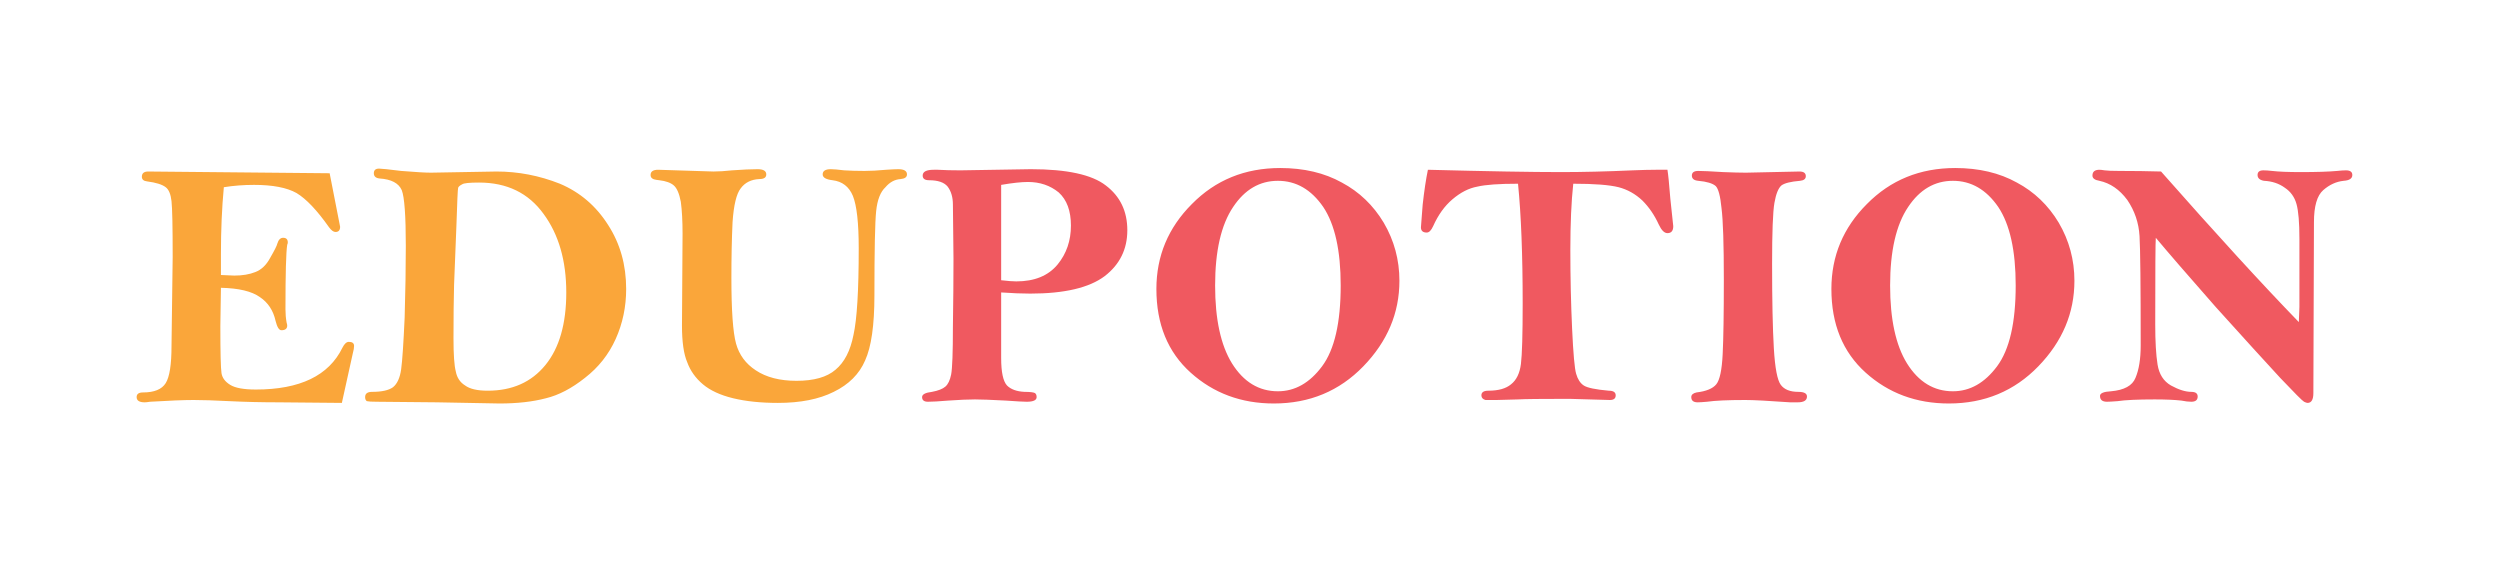 
<svg xmlns="http://www.w3.org/2000/svg" version="1.1" xmlns:xlink="http://www.w3.org/1999/xlink" preserveAspectRatio="none" x="0px" y="0px" width="215px" height="50px" viewBox="0 0 215 50">
<defs>
<g id="Layer0_0_FILL">
<path fill="#F05960" stroke="none" d="
M 182.95 17.2
Q 183.9 18.6 184 20.3 184.1 22 184.1 29.7 184.1 31.45 183.65 32.5 183.25 33.5 181.55 33.65 180.6 33.7 180.6 34.05 180.6 34.55 181.2 34.55 181.45 34.55 182.1 34.5 183.1 34.35 185.3 34.35 186.7 34.35 187.6 34.45 188.1 34.55 188.45 34.55 189 34.55 189 34.1 189 33.7 188.45 33.7 187.7 33.7 186.7 33.15 185.75 32.6 185.55 31.35 185.35 30.1 185.35 27.9 185.35 20.85 185.4 20.45 186.9 22.25 190.55 26.4 194.25 30.5 196.1 32.5 197.95 34.45 198.15 34.55 198.35 34.65 198.45 34.65 198.95 34.65 198.95 33.8
L 199 19.1
Q 199 17.05 199.8 16.35 200.6 15.65 201.55 15.55 202.3 15.5 202.3 15.05 202.3 14.65 201.75 14.65 201.45 14.65 201 14.7 199.9 14.8 197.85 14.8 196.25 14.8 195.4 14.7 194.95 14.65 194.65 14.65 194.15 14.65 194.15 15.05 194.15 15.45 194.7 15.55 195.75 15.6 196.5 16.15 197.25 16.65 197.5 17.55 197.75 18.45 197.75 20.55
L 197.75 26.4
Q 197.75 26.7 197.7 27.7 192.95 22.8 185.85 14.75 184.15 14.7 182.25 14.7 181.35 14.7 181 14.65 180.7 14.6 180.55 14.6 179.95 14.6 179.95 15.1 179.95 15.45 180.55 15.55 181.95 15.85 182.95 17.2
M 178.4 24.15
Q 178.4 21.45 177.05 19.15 175.7 16.9 173.45 15.7 171.2 14.45 168.15 14.45 163.6 14.45 160.55 17.55 157.5 20.6 157.5 24.85 157.5 29.4 160.45 32.05 163.4 34.7 167.6 34.7 172.2 34.7 175.3 31.5 178.4 28.3 178.4 24.15
M 162.55 24.55
Q 162.55 20.1 164.1 17.8 165.6 15.55 167.95 15.55 170.3 15.55 171.85 17.8 173.35 20.05 173.35 24.55 173.35 29.35 171.75 31.5 170.15 33.65 167.95 33.65 165.5 33.65 164 31.25 162.55 28.9 162.55 24.55
M 147.55 16
Q 147.9 16.35 148.05 17.9 148.25 19.45 148.25 24.05 148.25 28.4 148.15 30.45 148.05 32.5 147.6 33.05 147.15 33.6 145.9 33.75 145.45 33.85 145.45 34.15 145.45 34.6 146 34.6 146.25 34.6 146.8 34.55 147.85 34.4 150.1 34.4 151.15 34.4 153.95 34.6 154.35 34.6 154.6 34.6 155.4 34.6 155.4 34.1 155.4 33.7 154.65 33.7 153.6 33.7 153.15 33.1 152.7 32.5 152.55 29.95 152.4 27.4 152.4 22.7 152.4 18.6 152.6 17.45 152.8 16.3 153.2 15.95 153.6 15.65 154.8 15.55 155.3 15.5 155.3 15.15 155.3 14.75 154.75 14.75
L 150.15 14.85
Q 149.45 14.85 148.2 14.8 146.6 14.7 146.05 14.7 145.5 14.7 145.5 15.1 145.5 15.5 146.05 15.55 147.15 15.65 147.55 16
M 143.4 14.6
Q 142.7 14.6 142.4 14.6 141.6 14.6 140.4 14.65 137.05 14.8 134.25 14.8 130.5 14.8 122.8 14.6 122.55 15.8 122.35 17.6 122.2 19.45 122.2 19.55 122.2 20 122.7 20 123 20 123.25 19.45 123.9 18 124.9 17.15 125.95 16.25 127.05 16.05 128.1 15.8 130.55 15.8 130.95 19.8 130.95 26.1 130.95 30.1 130.8 31.3 130.65 32.5 129.95 33.05 129.3 33.6 128 33.6 127.4 33.6 127.4 34 127.4 34.3 127.75 34.4 128.45 34.4 128.7 34.4
L 130.55 34.35
Q 131.35 34.3 134.95 34.3
L 138.45 34.4
Q 138.95 34.4 138.95 34 138.95 33.6 138.35 33.6 136.65 33.45 136.2 33.15 135.75 32.85 135.55 32.15 135.35 31.5 135.2 28.25 135.05 25 135.05 21.5 135.05 18.1 135.3 15.8 138 15.8 139.2 16.1 140.35 16.4 141.25 17.25 142.1 18.1 142.65 19.3 143 20.05 143.4 20.05 143.9 20.05 143.9 19.45
L 143.65 17.1
Q 143.5 15.2 143.4 14.6
M 110.1 14.45
Q 105.55 14.45 102.5 17.55 99.45 20.6 99.45 24.85 99.45 29.4 102.4 32.05 105.35 34.7 109.55 34.7 114.15 34.7 117.25 31.5 120.35 28.3 120.35 24.15 120.35 21.45 119 19.15 117.65 16.9 115.4 15.7 113.15 14.45 110.1 14.45
M 113.8 17.8
Q 115.3 20.05 115.3 24.55 115.3 29.35 113.7 31.5 112.1 33.65 109.9 33.65 107.45 33.65 105.95 31.25 104.5 28.9 104.5 24.55 104.5 20.1 106.05 17.8 107.55 15.55 109.9 15.55 112.25 15.55 113.8 17.8
M 81.95 17.6
L 82 22.25
Q 82 24.8 81.95 28.1 81.95 31.4 81.8 32.2 81.65 32.95 81.3 33.25 80.95 33.55 80.15 33.7 79.3 33.8 79.3 34.15 79.3 34.55 79.8 34.55 80.35 34.55 81.55 34.45 83 34.35 83.85 34.35 84.6 34.35 86.5 34.45 87.9 34.55 88.3 34.55 89.15 34.55 89.15 34.15 89.15 33.9 89 33.8 88.8 33.7 88.1 33.7 87.1 33.65 86.6 33.15 86.1 32.6 86.1 30.8
L 86.1 25.15
Q 87.55 25.25 88.6 25.25 93 25.25 95 23.75 96.95 22.25 96.95 19.8 96.95 17.35 95.1 15.95 93.3 14.55 88.65 14.55
L 82.6 14.65
Q 81.5 14.65 80.65 14.6
L 80.3 14.6
Q 79.35 14.6 79.35 15.1 79.35 15.5 79.9 15.5 81.05 15.5 81.5 16.05 81.95 16.65 81.95 17.6
M 86.1 24.1
L 86.1 15.9
Q 87.55 15.65 88.4 15.65 89.95 15.65 91.05 16.55 92.1 17.5 92.1 19.4 92.1 21.35 90.95 22.75 89.75 24.2 87.4 24.2 86.95 24.2 86.1 24.1 Z"/>

<path fill="#FAA63A" stroke="none" d="
M 62.95 14.65
Q 62.05 14.75 61.35 14.75
L 56.6 14.6
Q 55.95 14.6 55.95 15.05 55.95 15.25 56.1 15.35 56.2 15.45 56.7 15.5 57.55 15.6 57.95 15.95 58.35 16.3 58.55 17.35 58.7 18.45 58.7 20.1
L 58.65 28
Q 58.65 30.1 59.1 31.15 59.5 32.25 60.45 33.05 61.4 33.85 63.05 34.25 64.7 34.65 66.9 34.65 69.8 34.65 71.7 33.7 73.65 32.75 74.4 31 75.2 29.25 75.2 25.4 75.2 19.55 75.35 18.15 75.5 16.7 76.15 16.1 76.7 15.45 77.45 15.4 78 15.35 78 15 78 14.55 77.25 14.55 76.95 14.55 76.2 14.6 75.15 14.7 74.35 14.7 73.4 14.7 72.6 14.65 71.8 14.55 71.45 14.55 70.75 14.55 70.75 15 70.75 15.4 71.6 15.5 72.85 15.65 73.35 16.85 73.85 18.1 73.85 21.35 73.85 26.8 73.4 28.8 73 30.85 71.85 31.8 70.75 32.75 68.5 32.75 66.35 32.75 65 31.85 63.7 31 63.3 29.55 62.9 28.1 62.9 23.9 62.9 21.25 63 19.1 63.15 16.9 63.7 16.2 64.25 15.45 65.3 15.4 65.9 15.4 65.9 15 65.9 14.55 65.15 14.55 64.35 14.55 62.95 14.65
M 48.15 15.8
Q 45.5 14.75 42.7 14.75
L 37.05 14.85
Q 36.35 14.85 34.5 14.7 32.9 14.5 32.6 14.5 32.15 14.5 32.15 14.9 32.15 15.3 32.65 15.35 34.15 15.45 34.55 16.35 34.9 17.25 34.9 21.15 34.9 23.95 34.8 27.3 34.65 30.65 34.5 31.75 34.35 32.85 33.8 33.3 33.25 33.7 32 33.7 31.4 33.7 31.4 34.15 31.4 34.4 31.55 34.5 31.75 34.55 32.4 34.55
L 37.6 34.6
Q 42.3 34.7 42.95 34.7 45.25 34.7 46.95 34.25 48.6 33.85 50.3 32.5 52.05 31.15 52.95 29.15 53.85 27.15 53.85 24.85 53.85 21.75 52.3 19.35 50.75 16.9 48.15 15.8
M 41.2 15.7
Q 44.8 15.7 46.75 18.4 48.7 21.05 48.7 25.15 48.7 29.2 46.9 31.4 45.1 33.6 41.95 33.6 40.6 33.6 40 33.15 39.35 32.75 39.2 31.95 39 31.2 39 29.1 39 26.35 39.05 24.5
L 39.25 19.45
Q 39.35 16.3 39.4 16.15 39.45 16 39.75 15.85 39.95 15.7 41.2 15.7
M 24.7 21.05
Q 24.75 20.95 24.75 20.85 24.75 20.45 24.35 20.45 24 20.45 23.85 20.95 23.8 21.2 23.25 22.15 22.75 23.1 21.95 23.4 21.2 23.7 20.15 23.7
L 19 23.65
Q 19 22.4 19 21.85 19 18.75 19.25 16.1 20.5 15.9 21.85 15.9 24.25 15.9 25.5 16.6 26.75 17.35 28.3 19.55 28.6 19.95 28.85 19.95 29.25 19.95 29.25 19.5 28.8 17.2 28.35 14.9
L 12.75 14.75
Q 12.2 14.75 12.2 15.2 12.2 15.55 12.65 15.6 13.8 15.75 14.25 16.1 14.65 16.4 14.75 17.3 14.85 18.2 14.85 22.1
L 14.75 29.75
Q 14.75 32.15 14.25 32.95 13.75 33.75 12.3 33.75 11.75 33.75 11.75 34.15 11.75 34.6 12.45 34.6 12.6 34.6 12.9 34.55 15.4 34.4 16.65 34.4 17.8 34.4 19.75 34.5 21.75 34.6 24 34.6
L 29.4 34.65 30.35 30.35
Q 30.45 30 30.45 29.75 30.45 29.4 30 29.4 29.7 29.4 29.45 29.9 27.7 33.5 22 33.5 20.45 33.5 19.8 33.1 19.15 32.7 19.05 32.1 18.95 31.45 18.95 28.05 18.95 27.25 19 24.75 21.3 24.8 22.35 25.55 23.4 26.25 23.7 27.6 23.9 28.4 24.2 28.4 24.7 28.4 24.7 28 24.7 27.9 24.65 27.75 24.55 27.2 24.55 26.6 24.55 22 24.7 21.05 Z"/>
</g>
</defs>

<g transform="matrix( 1, 0, 0, 1, 0,0) ">
<use xlink:href="#Layer0_0_FILL"/>
</g>
</svg>
